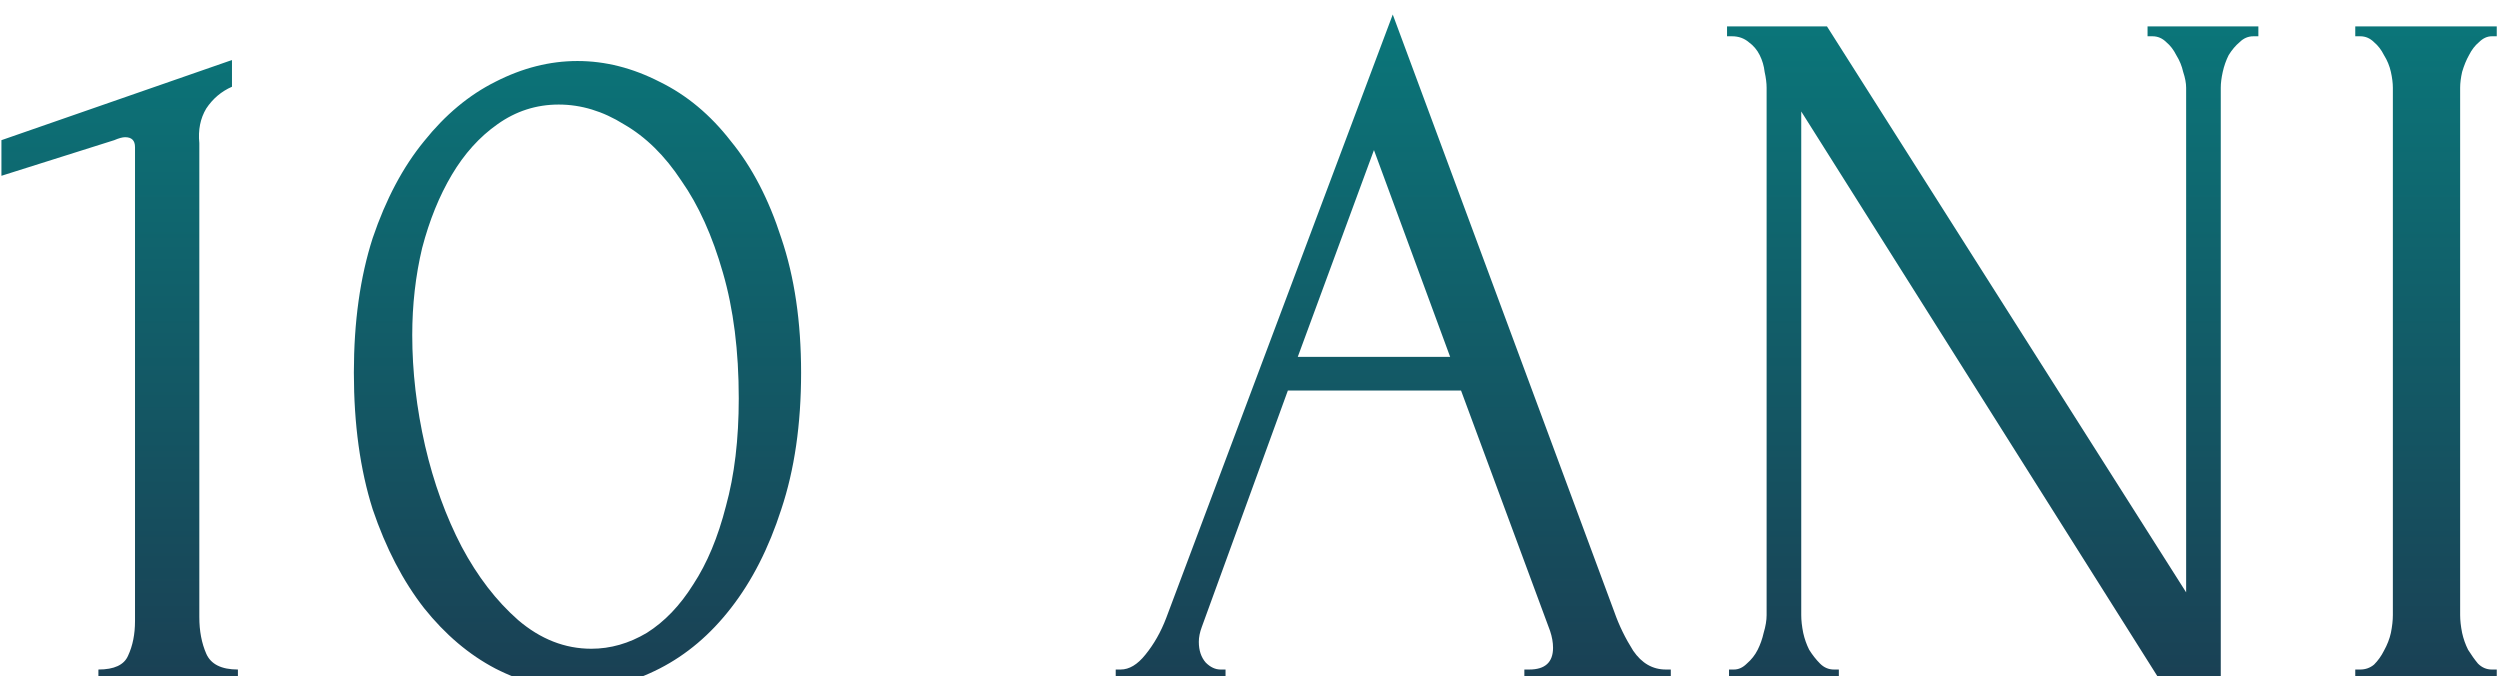 <?xml version="1.0" encoding="UTF-8"?> <svg xmlns="http://www.w3.org/2000/svg" width="758" height="205" viewBox="0 0 758 205" fill="none"> <g filter="url(#filter0_i)"> <path d="M29.835 202V199C34.635 199 37.635 197.6 38.835 194.8C40.235 191.8 40.935 188.3 40.935 184.3V40.6C40.935 38.6 39.935 37.6 37.935 37.6C37.135 37.6 36.035 37.9 34.635 38.5L0.435 49.3V38.5L70.335 14.2V22.3C67.135 23.7 64.535 25.9 62.535 28.9C60.735 31.9 60.035 35.4 60.435 39.4V183.1C60.435 187.3 61.135 191 62.535 194.2C63.935 197.4 67.135 199 72.135 199V202H29.835ZM107.293 109C107.293 93.6 109.193 80 112.993 68.2C116.993 56.4 122.193 46.6 128.593 38.8C134.993 30.8 142.193 24.8 150.193 20.8C158.393 16.6 166.693 14.5 175.093 14.5C183.493 14.5 191.793 16.6 199.993 20.8C208.193 24.8 215.393 30.8 221.593 38.8C227.993 46.6 233.093 56.4 236.893 68.2C240.893 80 242.893 93.6 242.893 109C242.893 124.6 240.893 138.4 236.893 150.4C233.093 162.2 227.993 172.2 221.593 180.4C215.393 188.4 208.193 194.5 199.993 198.7C191.793 202.9 183.493 205 175.093 205C166.693 205 158.393 202.9 150.193 198.7C142.193 194.5 134.993 188.4 128.593 180.4C122.193 172.2 116.993 162.2 112.993 150.4C109.193 138.4 107.293 124.6 107.293 109ZM223.993 116.8C223.993 102.4 222.393 89.7 219.193 78.7C215.993 67.5 211.793 58.2 206.593 50.8C201.593 43.2 195.793 37.5 189.193 33.7C182.793 29.7 176.193 27.7 169.393 27.7C162.593 27.7 156.393 29.7 150.793 33.7C145.393 37.5 140.793 42.6 136.993 49C133.193 55.4 130.193 62.8 127.993 71.2C125.993 79.6 124.993 88.4 124.993 97.6C124.993 108.6 126.293 119.8 128.893 131.2C131.493 142.4 135.193 152.6 139.993 161.8C144.793 170.8 150.493 178.2 157.093 184C163.893 189.8 171.293 192.7 179.293 192.7C185.093 192.7 190.693 191.1 196.093 187.9C201.493 184.5 206.193 179.6 210.193 173.2C214.393 166.8 217.693 158.9 220.093 149.5C222.693 140.1 223.993 129.2 223.993 116.8ZM462.184 199H463.684C468.484 199 470.884 196.8 470.884 192.4C470.884 190.8 470.584 189.1 469.984 187.3L442.984 114.4H390.484L364.384 186.1C363.784 187.7 363.484 189.2 363.484 190.6C363.484 193.2 364.184 195.3 365.584 196.9C366.984 198.3 368.484 199 370.084 199H371.584V202H338.284V199H339.784C342.384 199 344.884 197.5 347.284 194.5C349.884 191.3 351.984 187.6 353.584 183.4L422.284 0.4L489.484 181.6C490.884 185.6 492.784 189.5 495.184 193.3C497.784 197.1 501.084 199 505.084 199H506.584V202H462.184V199ZM393.484 104.2H439.684L416.584 41.5L393.484 104.2ZM556.037 199H557.537V202H524.237V199H525.737C527.137 199 528.437 198.4 529.637 197.2C531.037 196 532.137 194.6 532.937 193C533.737 191.4 534.337 189.7 534.737 187.9C535.337 185.9 535.637 184.1 535.637 182.5V22.6C535.637 21.2 535.437 19.6 535.037 17.8C534.837 16 534.337 14.3 533.537 12.7C532.737 11.1 531.637 9.8 530.237 8.8C528.837 7.6 527.137 7 525.137 7H523.637V4H553.937L662.837 175.6V22.6C662.837 21.2 662.537 19.6 661.937 17.8C661.537 16 660.837 14.3 659.837 12.7C659.037 11.1 658.037 9.8 656.837 8.8C655.637 7.6 654.237 7 652.637 7H651.137V4H684.737V7H683.237C681.637 7 680.237 7.6 679.037 8.8C677.837 9.8 676.737 11.1 675.737 12.7C674.937 14.3 674.337 16 673.937 17.8C673.537 19.6 673.337 21.2 673.337 22.6V202H654.737L546.137 29.8V182.5C546.137 184.1 546.337 185.9 546.737 187.9C547.137 189.7 547.737 191.4 548.537 193C549.537 194.6 550.637 196 551.837 197.2C553.037 198.4 554.437 199 556.037 199ZM714.116 4H757.016V7H755.516C754.116 7 752.816 7.6 751.616 8.8C750.416 9.8 749.416 11.1 748.616 12.7C747.816 14.1 747.116 15.8 746.516 17.8C746.116 19.6 745.916 21.2 745.916 22.6V182.5C745.916 184.1 746.116 185.9 746.516 187.9C746.916 189.7 747.516 191.4 748.316 193C749.316 194.6 750.316 196 751.316 197.2C752.516 198.4 753.916 199 755.516 199H757.016V202H714.116V199H715.616C717.216 199 718.616 198.5 719.816 197.5C721.016 196.3 722.016 194.9 722.816 193.3C723.816 191.5 724.516 189.7 724.916 187.9C725.316 185.9 725.516 184.1 725.516 182.5V22.6C725.516 21.2 725.316 19.6 724.916 17.8C724.516 16 723.816 14.3 722.816 12.7C722.016 11.1 721.016 9.8 719.816 8.8C718.616 7.6 717.216 7 715.616 7H714.116V4Z" fill="url(#paint0_linear)"></path> </g> <defs> <filter id="filter0_i" x="0.435" y="0.4" width="756.581" height="208.6" filterUnits="userSpaceOnUse" color-interpolation-filters="sRGB"> <feFlood flood-opacity="0" result="BackgroundImageFix"></feFlood> <feBlend mode="normal" in="SourceGraphic" in2="BackgroundImageFix" result="shape"></feBlend> <feColorMatrix in="SourceAlpha" type="matrix" values="0 0 0 0 0 0 0 0 0 0 0 0 0 0 0 0 0 0 127 0" result="hardAlpha"></feColorMatrix> <feOffset dy="4"></feOffset> <feGaussianBlur stdDeviation="2"></feGaussianBlur> <feComposite in2="hardAlpha" operator="arithmetic" k2="-1" k3="1"></feComposite> <feColorMatrix type="matrix" values="0 0 0 0 0 0 0 0 0 0 0 0 0 0 0 0 0 0 0.25 0"></feColorMatrix> <feBlend mode="normal" in2="shape" result="effect1_innerShadow"></feBlend> </filter> <linearGradient id="paint0_linear" x1="385.5" y1="-55" x2="385.5" y2="204" gradientUnits="userSpaceOnUse"> <stop stop-color="#068584"></stop> <stop offset="1" stop-color="#1A4054"></stop> </linearGradient> </defs> </svg> 